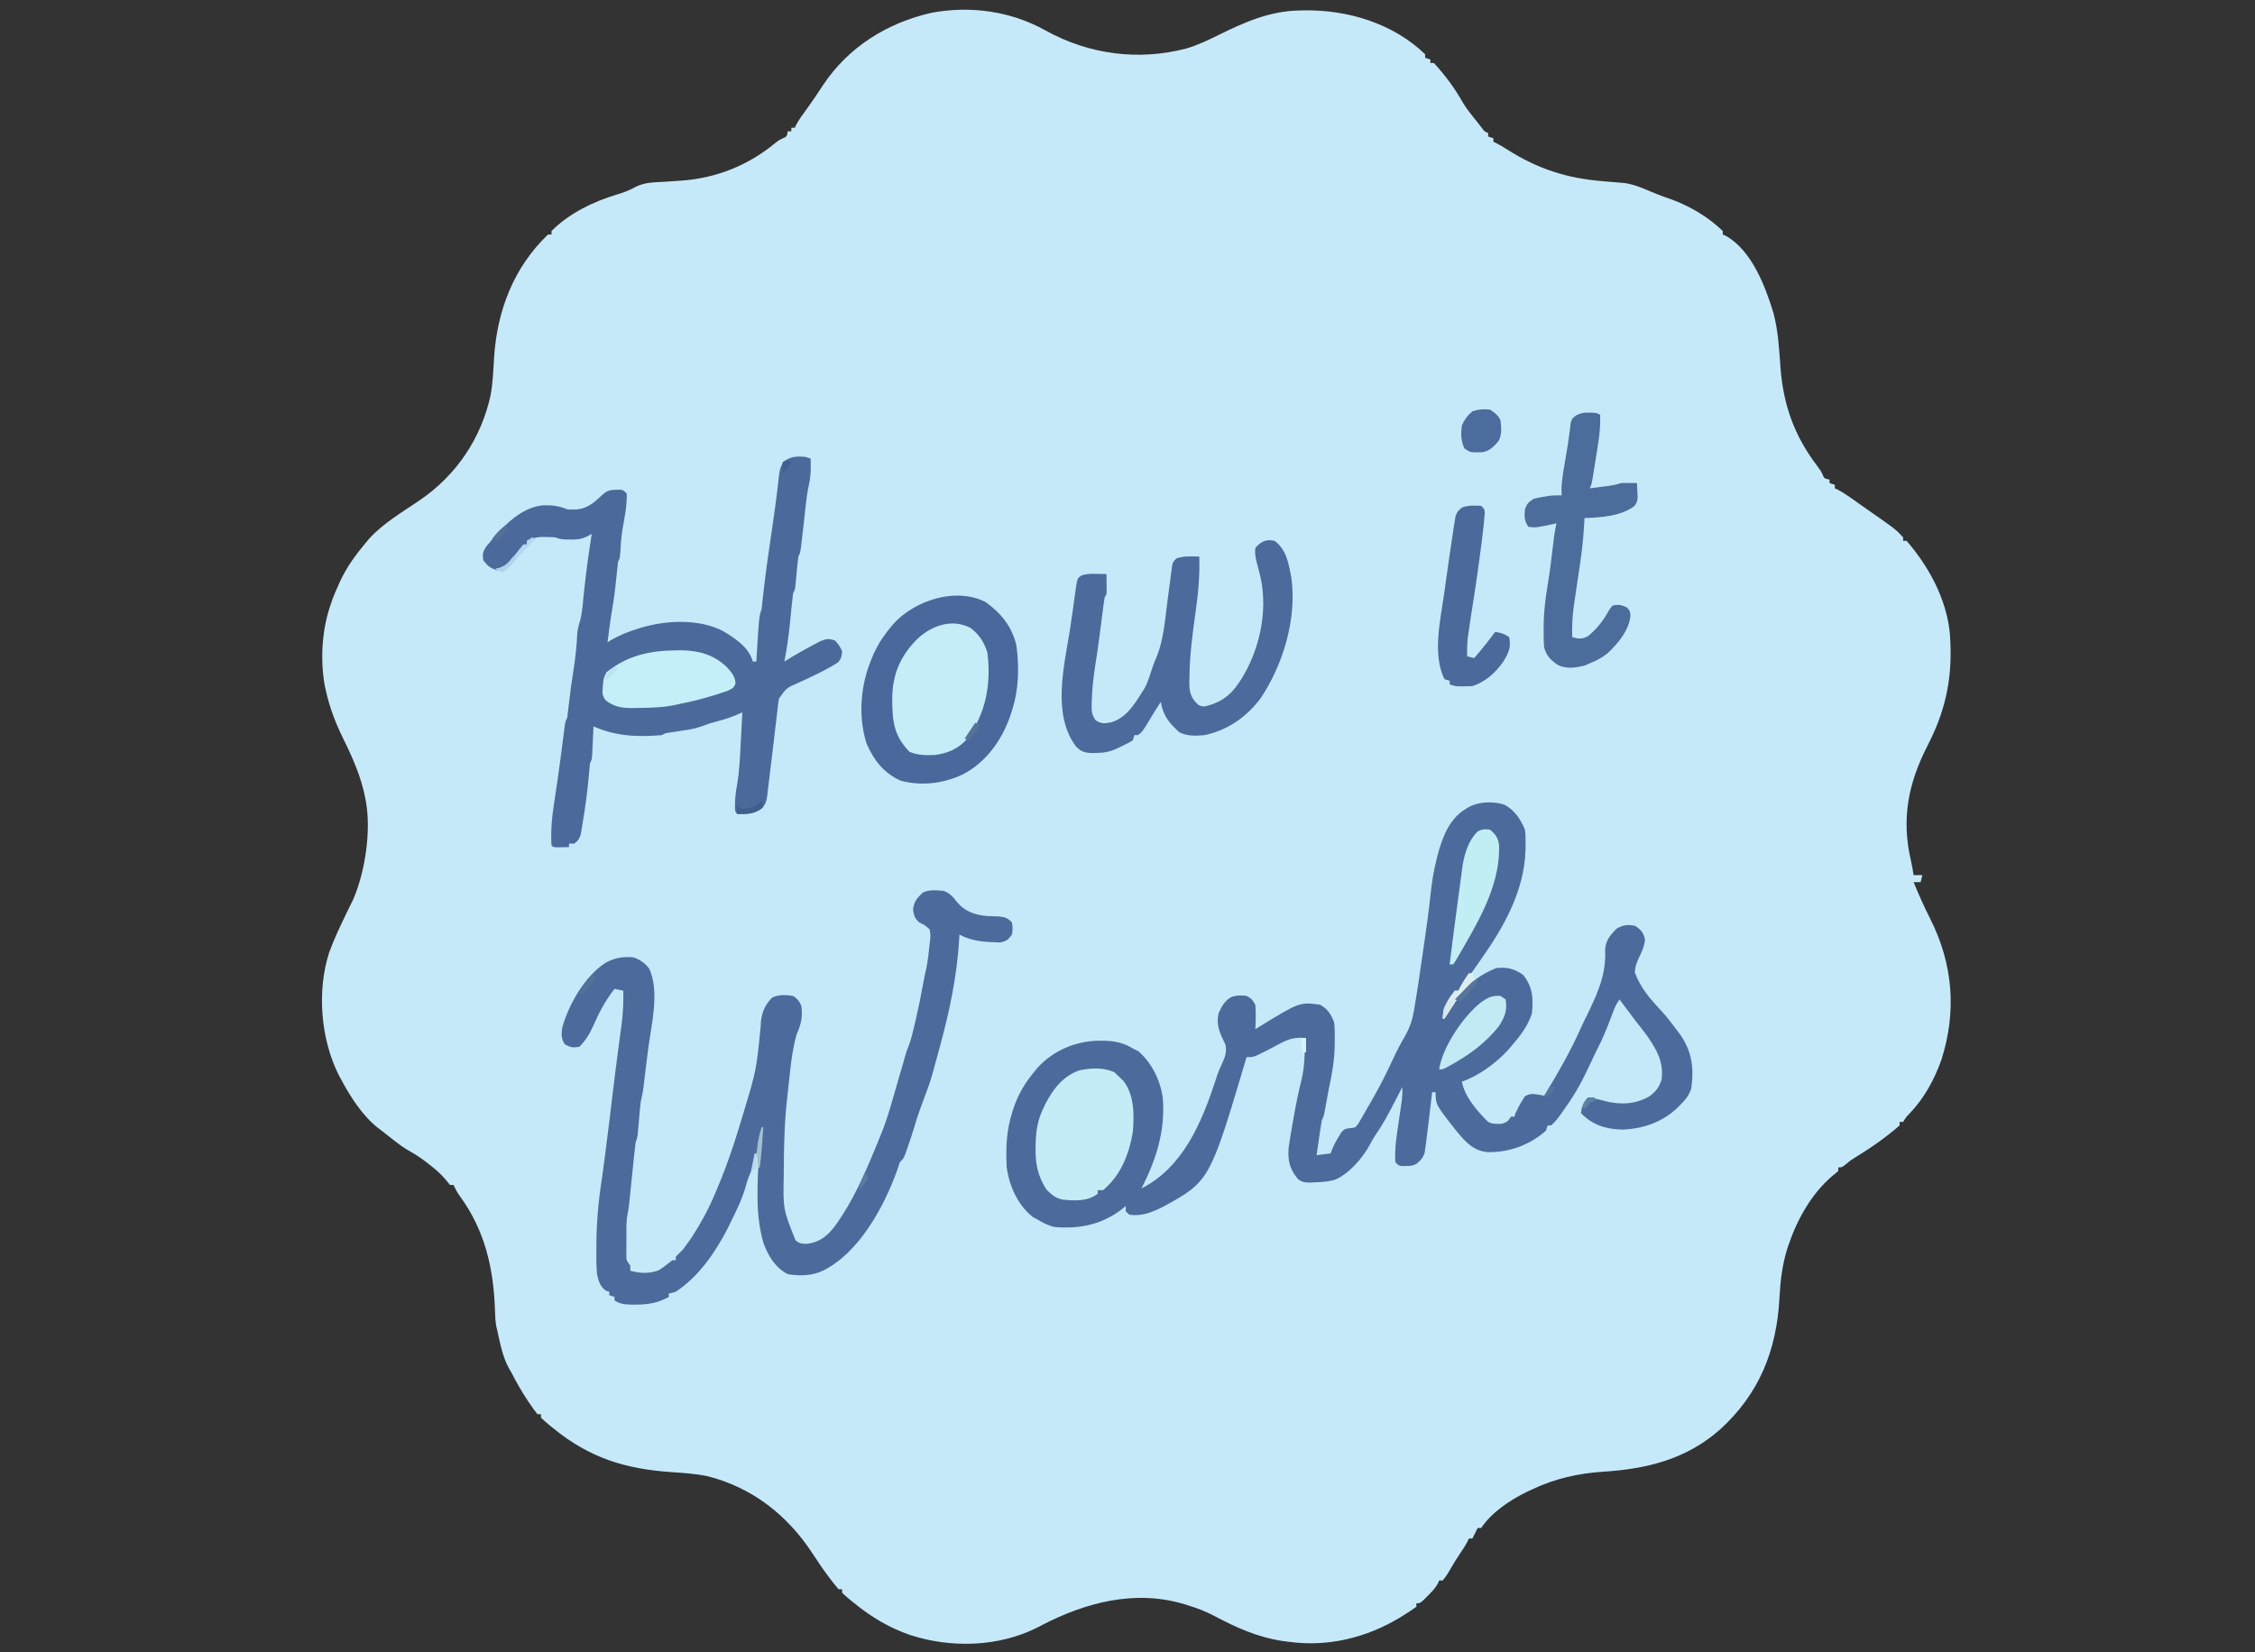 <svg xmlns="http://www.w3.org/2000/svg" width="1288" height="944"><rect width="100%" height="100%" fill="#333333" stroke="none"/><path d="M0 0 C24.789 13.766 53.111 17.51 80.551 10.314 C86.949 8.417 92.909 5.578 98.875 2.625 C113.669 -4.674 128.095 -11.073 144.875 -11.375 C145.859 -11.402 146.842 -11.429 147.855 -11.457 C172.737 -11.811 198.575 -4.03 216.875 13.625 C216.875 14.285 216.875 14.945 216.875 15.625 C217.865 15.955 218.855 16.285 219.875 16.625 C219.875 17.285 219.875 17.945 219.875 18.625 C220.535 18.625 221.195 18.625 221.875 18.625 C228.342 25.651 234.088 33.39 238.711 41.734 C241.095 45.607 244.031 49.085 246.875 52.625 C247.638 53.615 248.401 54.605 249.188 55.625 C250.725 57.715 250.725 57.715 252.875 58.625 C252.875 59.285 252.875 59.945 252.875 60.625 C253.865 60.955 254.855 61.285 255.875 61.625 C255.875 62.285 255.875 62.945 255.875 63.625 C256.455 63.905 257.035 64.185 257.633 64.473 C259.76 65.566 261.736 66.758 263.746 68.051 C281.368 79.228 297.87 84.518 318.75 86.188 C320.819 86.356 322.888 86.527 324.957 86.707 C326.817 86.869 328.678 87.02 330.539 87.17 C335.901 87.901 340.616 89.881 345.562 92 C349.423 93.638 353.271 95.115 357.25 96.438 C367.913 100.269 378.769 106.668 386.875 114.625 C386.875 115.285 386.875 115.945 386.875 116.625 C387.447 116.865 388.02 117.105 388.609 117.352 C403.442 125.689 411.224 146.248 415.875 161.625 C418.512 171.657 419.078 181.943 419.812 192.25 C421.378 213.75 427.687 231.57 440.773 248.77 C442.875 251.625 442.875 251.625 443.977 253.949 C444.823 255.989 444.823 255.989 447.875 256.625 C447.875 257.285 447.875 257.945 447.875 258.625 C448.865 258.955 449.855 259.285 450.875 259.625 C450.875 260.285 450.875 260.945 450.875 261.625 C451.414 261.873 451.953 262.12 452.508 262.375 C457.291 264.901 461.617 268.22 466.036 271.331 C467.262 272.193 468.489 273.053 469.718 273.911 C485.705 285.067 485.705 285.067 489.875 289.625 C489.875 290.285 489.875 290.945 489.875 291.625 C490.535 291.625 491.195 291.625 491.875 291.625 C505.646 307.527 516.441 328.148 516.875 349.625 C516.899 350.325 516.924 351.024 516.949 351.745 C517.628 372.497 513.385 390.158 503.875 408.562 C492.784 430.196 488.766 450.504 494.369 474.406 C494.99 477.128 495.457 479.865 495.875 482.625 C497.525 482.625 499.175 482.625 500.875 482.625 C500.545 483.945 500.215 485.265 499.875 486.625 C498.555 486.625 497.235 486.625 495.875 486.625 C498.842 493.777 501.903 500.798 505.438 507.688 C518.417 533.504 520.546 560.548 511.777 588.07 C507.722 599.482 501.956 610.087 493.539 618.855 C491.688 620.726 491.688 620.726 489.875 623.625 C489.215 623.625 488.555 623.625 487.875 623.625 C487.875 624.285 487.875 624.945 487.875 625.625 C485.873 627.405 483.868 629.054 481.75 630.688 C481.125 631.175 480.5 631.662 479.856 632.164 C474.419 636.338 468.759 640.049 462.934 643.652 C459.845 645.566 459.845 645.566 457.098 647.879 C454.875 649.625 454.875 649.625 452.875 649.625 C452.875 650.285 452.875 650.945 452.875 651.625 C451.77 652.63 450.613 653.579 449.438 654.5 C437.622 664.607 429.445 679.146 424.5 693.75 C424.142 694.805 424.142 694.805 423.777 695.881 C420.828 705.169 419.759 714.62 419.243 724.316 C417.641 754.182 407.722 778.968 385.342 799.329 C366.054 816.365 343.541 821.894 318.508 823.462 C304.217 824.413 290.891 827.422 277.875 833.625 C276.84 834.105 275.805 834.584 274.738 835.078 C265.218 839.81 254.853 846.658 248.875 855.625 C248.215 855.625 247.555 855.625 246.875 855.625 C246.566 856.244 246.256 856.862 245.938 857.5 C245.25 858.875 244.562 860.25 243.875 861.625 C243.215 861.625 242.555 861.625 241.875 861.625 C241.604 862.196 241.334 862.767 241.055 863.355 C239.846 865.681 238.481 867.777 237 869.938 C235.118 872.721 233.325 875.504 231.688 878.438 C230.216 881.025 228.839 883.393 226.875 885.625 C226.215 885.625 225.555 885.625 224.875 885.625 C224.638 886.187 224.401 886.749 224.156 887.328 C222.586 890.144 220.66 892.105 218.375 894.375 C217.581 895.174 216.787 895.973 215.969 896.797 C213.875 898.625 213.875 898.625 211.875 898.625 C211.875 899.285 211.875 899.945 211.875 900.625 C209.532 902.317 207.206 903.862 204.75 905.375 C204.027 905.822 203.303 906.27 202.558 906.731 C183.283 918.392 161.318 923.722 138.875 920.625 C137.884 920.5 136.892 920.375 135.871 920.246 C121.181 918.12 108.853 912.437 95.899 905.579 C91.314 903.205 86.752 901.428 81.812 899.938 C81.144 899.725 80.476 899.513 79.787 899.295 C51.575 890.604 23.179 898.056 -2.055 911.145 C-2.82 911.551 -3.586 911.957 -4.375 912.375 C-26.633 923.64 -53.729 924.375 -77.205 916.785 C-89.142 912.685 -99.331 906.582 -109.125 898.625 C-109.884 898.019 -110.644 897.413 -111.426 896.789 C-113.043 895.46 -114.594 894.052 -116.125 892.625 C-116.125 891.965 -116.125 891.305 -116.125 890.625 C-116.785 890.625 -117.445 890.625 -118.125 890.625 C-119.719 888.807 -121.177 886.992 -122.625 885.062 C-123.068 884.481 -123.511 883.9 -123.967 883.301 C-127.184 879.023 -130.148 874.612 -133.062 870.125 C-147.342 848.307 -167.504 832.405 -193.125 826 C-199.967 824.606 -206.79 824.15 -213.75 823.688 C-240.032 821.898 -260.446 815.54 -281.125 798.625 C-282.171 797.782 -282.171 797.782 -283.238 796.922 C-284.911 795.541 -286.525 794.089 -288.125 792.625 C-288.125 791.965 -288.125 791.305 -288.125 790.625 C-288.785 790.625 -289.445 790.625 -290.125 790.625 C-291.64 788.719 -293.017 786.827 -294.375 784.812 C-294.776 784.224 -295.177 783.636 -295.591 783.031 C-299.141 777.75 -302.208 772.279 -305.125 766.625 C-305.676 765.685 -305.676 765.685 -306.238 764.727 C-310.074 757.944 -311.434 750.159 -313.125 742.625 C-313.32 741.828 -313.514 741.032 -313.715 740.211 C-314.204 737.129 -314.313 734.106 -314.415 730.989 C-315.211 707.155 -320.222 685.391 -334.574 665.852 C-335.981 663.831 -337.092 661.855 -338.125 659.625 C-338.785 659.625 -339.445 659.625 -340.125 659.625 C-341.27 658.202 -341.27 658.202 -342.438 656.75 C-345.425 653.137 -348.858 650.28 -352.562 647.438 C-353.1 647.022 -353.637 646.606 -354.191 646.178 C-356.913 644.124 -359.645 642.283 -362.629 640.629 C-366.217 638.636 -369.405 636.285 -372.625 633.75 C-373.477 633.082 -373.477 633.082 -374.347 632.4 C-375.942 631.144 -377.534 629.885 -379.125 628.625 C-379.799 628.121 -380.473 627.617 -381.168 627.098 C-390.009 620.189 -396.876 609.412 -402.125 599.625 C-402.767 598.475 -402.767 598.475 -403.422 597.301 C-413.968 576.566 -416.242 548.859 -409.094 526.738 C-406.159 518.693 -402.416 510.925 -398.671 503.229 C-398.116 502.086 -397.56 500.943 -396.988 499.766 C-396.486 498.75 -395.984 497.735 -395.466 496.688 C-388.595 480.992 -385.066 457.479 -388.125 440.625 C-388.298 439.665 -388.298 439.665 -388.474 438.687 C-390.801 426.441 -395.74 415.49 -401.215 404.367 C-405.679 395.242 -408.956 386.576 -411.125 376.625 C-411.299 375.859 -411.474 375.094 -411.653 374.305 C-414.306 359.232 -413.237 342.045 -408.125 327.625 C-407.813 326.715 -407.501 325.805 -407.18 324.867 C-406.258 322.396 -405.227 320.02 -404.125 317.625 C-403.718 316.696 -403.31 315.766 -402.891 314.809 C-399.025 306.48 -393.998 299.611 -388.125 292.625 C-387.484 291.857 -386.844 291.088 -386.184 290.297 C-378.043 281.416 -367.214 275.129 -357.315 268.394 C-336.476 254.132 -322.256 233.104 -316.887 208.348 C-315.581 201.216 -315.351 193.938 -314.908 186.714 C-313.161 160.079 -303.718 135.38 -284.125 116.625 C-283.465 116.625 -282.805 116.625 -282.125 116.625 C-282.125 115.965 -282.125 115.305 -282.125 114.625 C-271.907 104.382 -258.105 97.746 -244.416 93.652 C-240.797 92.567 -237.641 91.407 -234.355 89.527 C-229.137 86.812 -223.719 86.793 -217.938 86.5 C-215.694 86.349 -213.45 86.196 -211.207 86.039 C-210.146 85.968 -209.084 85.898 -207.991 85.825 C-187.938 84.424 -169.442 76.996 -153.992 64.07 C-152.125 62.625 -152.125 62.625 -149.945 61.617 C-147.771 60.701 -147.771 60.701 -147.125 57.625 C-146.465 57.625 -145.805 57.625 -145.125 57.625 C-145.125 56.965 -145.125 56.305 -145.125 55.625 C-144.465 55.625 -143.805 55.625 -143.125 55.625 C-142.89 55.099 -142.656 54.573 -142.414 54.031 C-140.716 50.861 -138.617 48.022 -136.5 45.125 C-133.259 40.659 -130.154 36.156 -127.188 31.5 C-112.556 9.421 -90.434 -4.313 -64.871 -10.113 C-42.64 -14.203 -19.725 -10.993 0 0 Z " fill="#C6E9FA" transform="translate(597.125,17.375)"></path><path d="M0 0 C5.889 3.182 9.22 8.248 11.73 14.281 C12.157 17.291 12.16 20.245 12.105 23.281 C12.092 24.128 12.078 24.975 12.064 25.847 C11.421 49.03 -0.12 69.686 -13.27 88.281 C-13.836 89.095 -14.402 89.909 -14.986 90.748 C-16.756 93.288 -18.54 95.818 -20.332 98.344 C-20.893 99.137 -21.453 99.93 -22.031 100.748 C-22.554 101.472 -23.078 102.195 -23.617 102.941 C-24.081 103.587 -24.545 104.233 -25.024 104.899 C-25.435 105.355 -25.846 105.811 -26.27 106.281 C-26.93 106.281 -27.59 106.281 -28.27 106.281 C-28.641 107.055 -28.641 107.055 -29.02 107.844 C-29.735 109.24 -30.478 110.624 -31.293 111.965 C-33.401 115.441 -34.27 117.12 -34.27 121.281 C-33.88 120.603 -33.491 119.925 -33.09 119.227 C-26.062 107.536 -17.331 98.133 -4.27 93.281 C1.774 92.813 5.829 93.797 10.73 97.281 C16.221 104.18 16.582 110.713 15.73 119.281 C13.439 126.547 8.659 132.584 3.73 138.281 C2.889 139.265 2.889 139.265 2.031 140.27 C-4.872 147.742 -14.592 154.913 -24.27 158.281 C-22.696 166.918 -15.377 175.255 -9.27 181.281 C-6.49 182.671 -4.351 182.466 -1.27 182.281 C1.935 181.074 1.935 181.074 3.73 178.281 C4.39 178.281 5.05 178.281 5.73 178.281 C6.04 177.291 6.04 177.291 6.355 176.281 C7.548 173.679 8.764 171.321 10.293 168.906 C10.727 168.197 11.162 167.488 11.609 166.758 C14.731 164.585 17.241 165.367 20.883 165.935 C21.492 166.049 22.102 166.164 22.73 166.281 C30.357 153.808 37.534 141.343 43.493 127.987 C44.912 124.884 46.412 121.826 47.914 118.762 C53.709 106.693 58.129 96.598 57.543 83.074 C57.816 77.561 60.294 74.798 63.98 70.906 C67.657 68.734 70.562 68.323 74.73 69.281 C78.28 71.722 79.509 73.173 80.355 77.406 C79.757 81.119 78.801 83.442 77.168 86.781 C75.604 90.079 74.743 92.107 74.48 95.781 C77.675 104.727 83.622 111.419 90.031 118.25 C93.149 121.665 95.921 125.315 98.668 129.031 C99.128 129.645 99.589 130.259 100.063 130.892 C107.181 140.665 108.365 150.474 106.73 162.281 C105.377 166.079 103.603 168.488 100.73 171.281 C100.104 171.922 99.478 172.563 98.832 173.223 C90.121 181.469 79.121 185.281 67.168 185.656 C57.57 185.324 50.552 183.103 43.73 176.281 C44.261 172.46 45.227 170.22 47.73 167.281 C51.021 167.775 54.098 168.391 57.293 169.344 C66.217 171.562 74.648 171.328 82.699 166.715 C86.41 164.096 88.308 161.55 89.73 157.281 C91.205 147.444 87.133 140.187 81.645 132.273 C79.386 129.238 77.066 126.258 74.73 123.281 C73.032 121.04 71.35 118.786 69.668 116.531 C68.537 115.023 68.537 115.023 67.383 113.484 C66.565 112.394 66.565 112.394 65.73 111.281 C64.115 113.704 63.171 115.494 62.18 118.16 C61.896 118.911 61.613 119.662 61.321 120.435 C61.023 121.23 60.725 122.025 60.418 122.844 C58.242 128.536 56.015 134.079 53.164 139.473 C51.947 141.856 50.814 144.25 49.703 146.684 C45.366 156.151 40.869 164.833 34.73 173.281 C34.234 173.999 33.738 174.717 33.227 175.457 C31.256 178.298 29.325 180.986 26.73 183.281 C26.07 183.281 25.41 183.281 24.73 183.281 C24.4 184.271 24.07 185.261 23.73 186.281 C14.486 194.479 2.589 198.822 -9.73 198.531 C-17.796 197.737 -22.212 192.692 -27.179 186.709 C-39.27 171.455 -39.27 171.455 -39.27 164.281 C-39.93 164.281 -40.59 164.281 -41.27 164.281 C-41.35 164.976 -41.43 165.67 -41.513 166.386 C-41.887 169.601 -42.266 172.816 -42.645 176.031 C-42.771 177.123 -42.897 178.215 -43.027 179.34 C-43.42 182.657 -43.84 185.969 -44.27 189.281 C-44.404 190.392 -44.538 191.502 -44.677 192.646 C-44.823 193.707 -44.97 194.767 -45.121 195.859 C-45.246 196.807 -45.37 197.755 -45.499 198.731 C-46.443 201.855 -47.794 203.203 -50.27 205.281 C-52.498 206.396 -53.8 206.446 -56.27 206.469 C-56.971 206.483 -57.672 206.497 -58.395 206.512 C-60.27 206.281 -60.27 206.281 -62.27 204.281 C-62.811 196.257 -61.446 188.454 -60.27 180.531 C-59.891 177.954 -59.516 175.375 -59.145 172.797 C-58.893 171.1 -58.893 171.1 -58.637 169.368 C-58.311 166.631 -58.198 164.033 -58.27 161.281 C-58.536 161.799 -58.802 162.317 -59.076 162.851 C-68.303 180.743 -68.303 180.743 -73.832 189.074 C-75.062 190.963 -76.114 192.843 -77.145 194.844 C-81.306 202.287 -88.915 211.089 -96.941 214.375 C-100.769 215.417 -104.392 215.722 -108.332 215.781 C-109.026 215.822 -109.72 215.864 -110.436 215.906 C-113.297 215.95 -115.57 215.857 -117.832 213.994 C-122.635 208.324 -123.733 203.544 -123.27 196.281 C-122.655 191.632 -121.845 187.023 -121.02 182.406 C-120.795 181.115 -120.57 179.824 -120.339 178.493 C-119.088 171.423 -117.665 164.441 -115.957 157.469 C-113.985 149.363 -113.862 141.583 -114.27 133.281 C-120.339 132.799 -123.987 134.205 -129.27 137.094 C-130.623 137.811 -131.977 138.525 -133.332 139.238 C-133.987 139.583 -134.642 139.928 -135.316 140.284 C-143.143 144.281 -143.143 144.281 -147.27 144.281 C-147.443 144.87 -147.617 145.458 -147.796 146.064 C-168.383 215.286 -168.383 215.286 -195.73 230.164 C-201.848 233.08 -207.456 235.33 -214.27 234.281 C-214.93 233.621 -215.59 232.961 -216.27 232.281 C-216.27 231.291 -216.27 230.301 -216.27 229.281 C-217.329 230.175 -217.329 230.175 -218.41 231.086 C-230.107 240.066 -242.794 242.57 -257.27 241.281 C-260.592 240.367 -263.334 239.065 -266.27 237.281 C-267.321 236.704 -268.373 236.126 -269.457 235.531 C-277.98 228.713 -282.731 217.99 -284.27 207.281 C-284.818 196.57 -284.512 186.597 -281.27 176.281 C-280.759 174.647 -280.759 174.647 -280.238 172.98 C-277.478 165.046 -273.635 158.724 -268.27 152.281 C-267.726 151.624 -267.182 150.966 -266.621 150.289 C-258.228 141.077 -246.439 135.748 -234.117 134.969 C-226.121 134.655 -219.217 134.929 -212.27 139.281 C-211.238 139.797 -210.207 140.312 -209.145 140.844 C-201.286 147.507 -196.117 158.204 -195.046 168.408 C-193.786 186.973 -198.939 202.813 -207.27 219.281 C-183.651 207.212 -173.028 181.995 -165.082 157.809 C-164.784 156.864 -164.486 155.919 -164.18 154.945 C-163.286 152.33 -162.218 149.894 -161.02 147.406 C-159.387 143.792 -158.6 141.298 -159.27 137.281 C-159.91 135.832 -160.58 134.395 -161.27 132.969 C-163.451 128.308 -164.323 124.379 -163.27 119.281 C-161.633 115.516 -159.874 112.261 -156.312 110.086 C-153.102 108.821 -150.681 108.862 -147.27 109.281 C-144.332 110.906 -144.332 110.906 -142.27 114.281 C-141.855 118.977 -141.983 123.58 -142.27 128.281 C-141.291 127.678 -140.313 127.075 -139.305 126.453 C-116.973 112.795 -116.973 112.795 -105.27 114.281 C-100.872 116.767 -99.111 119.647 -97.27 124.281 C-96.834 127.747 -96.843 131.167 -96.895 134.656 C-96.903 135.633 -96.91 136.61 -96.919 137.616 C-97.085 146.15 -98.402 153.967 -100.27 162.281 C-100.966 165.926 -101.612 169.58 -102.267 173.232 C-103.159 178.061 -103.159 178.061 -104.27 180.281 C-104.556 181.799 -104.801 183.324 -105.023 184.852 C-105.156 185.747 -105.288 186.643 -105.424 187.566 C-105.626 188.972 -105.626 188.972 -105.832 190.406 C-105.971 191.351 -106.109 192.296 -106.252 193.27 C-106.594 195.606 -106.933 197.944 -107.27 200.281 C-104.63 199.951 -101.99 199.621 -99.27 199.281 C-98.996 198.554 -98.723 197.827 -98.441 197.078 C-97.313 194.385 -96.064 192.006 -94.52 189.531 C-94.05 188.753 -93.581 187.974 -93.098 187.172 C-91.27 185.281 -91.27 185.281 -88.273 184.801 C-85.18 184.579 -85.18 184.579 -83.469 182.34 C-82.97 181.475 -82.471 180.61 -81.957 179.719 C-81.371 178.717 -80.784 177.716 -80.18 176.684 C-79.549 175.561 -78.919 174.438 -78.27 173.281 C-77.562 172.073 -76.852 170.866 -76.141 169.66 C-71.492 161.685 -67.377 153.53 -63.518 145.145 C-61.354 140.465 -59.011 136.035 -56.395 131.594 C-54.002 127.187 -52.663 123.314 -51.797 118.379 C-51.617 117.36 -51.617 117.36 -51.433 116.321 C-49.836 107.094 -48.501 97.823 -47.162 88.555 C-46.709 85.418 -46.248 82.281 -45.787 79.145 C-44.442 69.926 -43.161 60.719 -42.195 51.453 C-41.517 44.999 -40.577 38.71 -39.02 32.406 C-38.806 31.528 -38.593 30.651 -38.373 29.746 C-35.757 19.54 -31.719 8.176 -22.207 2.531 C-21.535 2.124 -20.864 1.717 -20.172 1.297 C-14.349 -1.812 -6.248 -1.979 0 0 Z " fill="#4C6B9C" transform="translate(859.27,459.719)"></path><path d="M0 0 C0.99 0.33 1.98 0.66 3 1 C3.189 5.945 3.206 10.653 2.125 15.5 C1.081 20.189 0.506 24.855 0 29.625 C-0.082 30.391 -0.163 31.158 -0.247 31.947 C-0.414 33.513 -0.58 35.079 -0.746 36.646 C-1.155 40.434 -1.601 44.217 -2.062 48 C-2.218 49.299 -2.374 50.599 -2.535 51.938 C-3 55 -3 55 -4 57 C-4.206 58.422 -4.366 59.851 -4.5 61.281 C-4.582 62.123 -4.665 62.965 -4.75 63.832 C-4.832 64.712 -4.915 65.593 -5 66.5 C-5.163 68.24 -5.33 69.98 -5.5 71.719 C-5.572 72.492 -5.644 73.264 -5.719 74.061 C-6 76 -6 76 -7 78 C-7.269 79.973 -7.488 81.952 -7.684 83.934 C-7.868 85.744 -7.868 85.744 -8.057 87.592 C-8.307 90.12 -8.557 92.649 -8.807 95.178 C-9.557 102.53 -10.537 109.754 -12 117 C-11.376 116.611 -10.752 116.222 -10.109 115.821 C-5.074 112.703 0.064 109.801 5.312 107.062 C6.464 106.455 7.615 105.848 8.801 105.223 C12.215 103.918 13.625 103.694 17 105 C19.375 107.75 19.375 107.75 21 111 C20.792 113.802 20.55 115.416 18.602 117.484 C11.526 122.015 3.949 125.448 -3.672 128.949 C-10.722 131.992 -10.722 131.992 -15 138 C-15.46 140.093 -15.46 140.093 -15.676 142.34 C-15.779 143.221 -15.882 144.101 -15.988 145.009 C-16.149 146.459 -16.149 146.459 -16.312 147.938 C-16.571 150.077 -16.83 152.216 -17.09 154.355 C-17.582 158.465 -18.067 162.575 -18.543 166.686 C-19.031 170.873 -19.543 175.056 -20.067 179.239 C-20.272 180.909 -20.469 182.58 -20.657 184.252 C-20.925 186.624 -21.221 188.991 -21.523 191.359 C-21.597 192.072 -21.672 192.785 -21.748 193.519 C-22.245 197.181 -22.804 198.807 -25.475 201.431 C-29.994 204.24 -33.693 204.2 -39 204 C-40.575 202.425 -40.17 200.873 -40.188 198.688 C-40.14 194.933 -39.781 191.466 -39.059 187.785 C-37.621 179.488 -37.295 171.147 -36.875 162.75 C-36.788 161.118 -36.701 159.487 -36.613 157.855 C-36.402 153.904 -36.199 149.952 -36 146 C-37.081 146.472 -38.163 146.945 -39.277 147.431 C-42.816 148.977 -46.395 150.05 -50.125 151.062 C-54.818 152.32 -54.818 152.32 -59.355 154.023 C-63.207 155.446 -67.139 155.952 -71.188 156.562 C-72.806 156.811 -74.425 157.062 -76.043 157.316 C-76.755 157.424 -77.467 157.532 -78.2 157.643 C-80.092 157.936 -80.092 157.936 -82 159 C-95.68 160.204 -108.395 159.656 -121 154 C-121.038 154.848 -121.038 154.848 -121.076 155.712 C-121.192 158.267 -121.315 160.821 -121.438 163.375 C-121.477 164.264 -121.516 165.154 -121.557 166.07 C-121.619 167.346 -121.619 167.346 -121.684 168.648 C-121.72 169.434 -121.757 170.219 -121.795 171.029 C-122 173 -122 173 -123 175 C-123.304 177.896 -123.567 180.787 -123.812 183.688 C-124.558 191.699 -125.611 199.626 -126.938 207.562 C-127.095 208.555 -127.253 209.548 -127.415 210.571 C-127.576 211.498 -127.737 212.424 -127.902 213.379 C-128.041 214.199 -128.181 215.02 -128.324 215.865 C-129.111 218.349 -129.921 219.445 -132 221 C-132.99 221 -133.98 221 -135 221 C-135 221.66 -135 222.32 -135 223 C-136.479 223.027 -137.958 223.046 -139.438 223.062 C-140.261 223.074 -141.085 223.086 -141.934 223.098 C-144 223 -144 223 -145 222 C-145.562 213.218 -144.617 204.72 -143.25 196.062 C-142.883 193.629 -142.517 191.196 -142.152 188.762 C-141.963 187.504 -141.773 186.246 -141.578 184.951 C-140.975 180.832 -140.417 176.71 -139.879 172.582 C-139.744 171.548 -139.744 171.548 -139.606 170.493 C-139.169 167.137 -138.736 163.78 -138.308 160.422 C-138.151 159.218 -137.994 158.014 -137.832 156.773 C-137.695 155.705 -137.558 154.637 -137.417 153.537 C-137 151 -137 151 -136 149 C-135.671 146.541 -135.384 144.091 -135.125 141.625 C-134.394 134.99 -133.475 128.406 -132.438 121.812 C-131.35 114.876 -130.596 108.064 -130.309 101.043 C-130.023 98.226 -129.342 95.822 -128.519 93.128 C-127.338 88.288 -127.055 83.26 -126.562 78.312 C-125.358 66.816 -123.835 55.411 -122 44 C-123.294 44.735 -123.294 44.735 -124.613 45.484 C-128.168 47.075 -130.336 47.348 -134.188 47.25 C-135.212 47.235 -136.237 47.219 -137.293 47.203 C-140 47 -140 47 -143 46 C-144.789 45.881 -146.582 45.825 -148.375 45.812 C-149.311 45.798 -150.247 45.784 -151.211 45.77 C-154.161 46.013 -156.324 46.769 -159 48 C-159 48.66 -159 49.32 -159 50 C-160.106 51.141 -161.224 52.272 -162.383 53.359 C-164.109 55.055 -164.109 55.055 -165.867 57.328 C-171.083 63.783 -171.083 63.783 -175.688 64.875 C-179.833 63.78 -181.473 62.445 -184 59 C-184.425 55.898 -184.254 54.428 -182.645 51.719 C-174.33 41.65 -163.785 29.076 -149.945 27.695 C-144.681 27.579 -140.864 27.97 -136 30 C-129.293 30.532 -125.253 29.696 -119.922 25.277 C-118.512 24.042 -117.115 22.792 -115.734 21.523 C-113.108 19.216 -111.418 18.844 -108 18.812 C-107.299 18.798 -106.597 18.784 -105.875 18.77 C-104 19 -104 19 -102 21 C-101.863 28.001 -103.302 35.026 -104.527 41.895 C-105.209 46.374 -105.488 50.862 -105.754 55.383 C-106 58 -106 58 -107 60 C-107.35 62.959 -107.659 65.91 -107.938 68.875 C-108.576 75.301 -109.354 81.641 -110.492 88 C-111.503 93.974 -112.228 99.991 -113 106 C-112.304 105.546 -112.304 105.546 -111.594 105.082 C-106.533 102.013 -101.437 99.994 -95.812 98.25 C-95.136 98.04 -94.459 97.829 -93.762 97.613 C-79.345 93.293 -60.707 92.46 -47.078 99.512 C-40.144 103.682 -32.244 108.773 -30 117 C-29.34 117 -28.68 117 -28 117 C-27.939 115.973 -27.879 114.945 -27.816 113.887 C-26.468 91.403 -26.468 91.403 -25 87 C-24.676 84.37 -24.386 81.746 -24.121 79.109 C-23.027 68.784 -21.565 58.523 -20.062 48.25 C-19.523 44.555 -18.985 40.86 -18.449 37.164 C-18.32 36.275 -18.191 35.385 -18.058 34.469 C-17.34 29.493 -16.675 24.516 -16.082 19.523 C-15.958 18.497 -15.833 17.471 -15.705 16.413 C-15.493 14.624 -15.295 12.833 -15.114 11.04 C-14.691 7.521 -14.266 5.335 -12.039 2.523 C-8.169 -0.368 -4.704 -0.317 0 0 Z " fill="#4B6A9B" transform="translate(460,261)"></path><path d="M0 0 C3.669 1.418 5.348 3.417 7.688 6.438 C12.191 11.83 17.734 13.679 24.617 14.355 C27.042 14.489 29.47 14.583 31.898 14.629 C35.267 15.032 36.668 15.566 39 18 C39.5 21.438 39.5 21.438 39 25 C36.836 27.894 35.688 28.891 32.082 29.461 C23.883 29.245 16.344 28.893 9 25 C8.963 25.779 8.925 26.557 8.887 27.359 C7.633 48.696 3.248 69.443 -2.448 90 C-3.06 92.216 -3.659 94.434 -4.258 96.652 C-4.692 98.248 -5.127 99.843 -5.562 101.438 C-5.859 102.538 -5.859 102.538 -6.162 103.66 C-7.511 108.557 -9.157 113.269 -11 118 C-12.96 123.231 -14.878 128.446 -16.438 133.812 C-17.69 138.085 -19.09 142.299 -20.562 146.5 C-21.183 148.279 -21.183 148.279 -21.816 150.094 C-23 153 -23 153 -25 155 C-25.544 156.464 -26.035 157.947 -26.5 159.438 C-33.857 180.179 -48.341 206.932 -69 217 C-75.391 220.042 -82.125 220.033 -89 219 C-96.282 215.268 -100.26 208.463 -103 201 C-105.628 191.504 -106.455 182.445 -106.312 172.625 C-106.3 170.733 -106.3 170.733 -106.287 168.803 C-106.184 160.754 -105.703 152.915 -104.438 144.969 C-104.038 142.257 -103.918 139.735 -104 137 C-104.364 138.775 -104.364 138.775 -104.734 140.586 C-106.342 148.24 -107.907 155.616 -111.078 162.801 C-112.03 165.072 -112.676 167.309 -113.312 169.688 C-115.353 176.803 -118.759 183.37 -122 190 C-122.504 191.035 -123.008 192.07 -123.527 193.137 C-130.523 206.738 -140.068 220.489 -153 229 C-155.32 229.734 -155.32 229.734 -157 230 C-157 230.66 -157 231.32 -157 232 C-163.224 235.426 -168.88 236.387 -175.875 236.375 C-176.612 236.376 -177.35 236.378 -178.109 236.379 C-181.867 236.303 -184.812 236.087 -188 234 C-188 233.34 -188 232.68 -188 232 C-188.99 231.67 -189.98 231.34 -191 231 C-191 230.34 -191 229.68 -191 229 C-191.598 228.835 -192.196 228.67 -192.812 228.5 C-196.253 226.141 -197.091 222.911 -198 219 C-198.44 214 -198.431 209.015 -198.375 204 C-198.371 203.293 -198.368 202.587 -198.364 201.859 C-198.29 189.675 -197.254 177.8 -195.415 165.749 C-194.753 161.362 -194.192 156.963 -193.625 152.562 C-193.506 151.657 -193.387 150.752 -193.264 149.82 C-191.73 138.109 -190.332 126.382 -188.918 114.656 C-187.917 106.382 -186.898 98.112 -185.789 89.852 C-185.695 89.144 -185.6 88.436 -185.503 87.706 C-185.067 84.438 -184.624 81.172 -184.168 77.906 C-183.226 70.887 -182.782 64.082 -183 57 C-184.65 56.67 -186.3 56.34 -188 56 C-193.137 62.534 -196.785 69.345 -200.07 76.933 C-202.159 81.643 -204.395 85.286 -208 89 C-211.635 89.742 -213.223 89.438 -216.438 87.625 C-218.507 84.148 -218.443 82.061 -217.859 78.102 C-214.145 64.696 -204.846 48.57 -193 41 C-187.689 38.194 -182.958 37.338 -177 38 C-173.24 39.399 -170.56 41.253 -168.125 44.5 C-162.29 57.466 -166.701 75.274 -168.568 88.799 C-169.446 95.302 -170.211 101.82 -170.997 108.334 C-171.114 109.281 -171.231 110.228 -171.352 111.203 C-171.453 112.035 -171.554 112.867 -171.659 113.724 C-172 116 -172 116 -172.509 117.995 C-173.072 120.296 -173.297 122.519 -173.5 124.879 C-173.583 125.8 -173.665 126.721 -173.75 127.67 C-173.917 129.602 -174.084 131.534 -174.25 133.467 C-174.333 134.387 -174.415 135.306 -174.5 136.254 C-174.572 137.093 -174.644 137.931 -174.719 138.795 C-175 141 -175 141 -176 144 C-176.348 146.81 -176.659 149.613 -176.938 152.43 C-177.022 153.257 -177.107 154.084 -177.195 154.937 C-177.467 157.583 -177.734 160.229 -178 162.875 C-178.267 165.514 -178.534 168.153 -178.805 170.792 C-178.973 172.433 -179.139 174.075 -179.302 175.717 C-179.612 178.748 -179.94 181.704 -180.548 184.691 C-181.475 189.429 -181.185 194.314 -181.188 199.125 C-181.206 200.77 -181.206 200.77 -181.225 202.449 C-181.227 203.5 -181.228 204.55 -181.23 205.633 C-181.235 206.591 -181.239 207.549 -181.243 208.536 C-181.17 211.255 -181.17 211.255 -179 214 C-179 214.99 -179 215.98 -179 217 C-173.457 218.555 -168.162 218.831 -162.75 216.75 C-160 215 -157.536 213.043 -155 211 C-154.34 211 -153.68 211 -153 211 C-153 210.34 -153 209.68 -153 209 C-151.684 207.65 -150.348 206.319 -149 205 C-147.837 203.487 -146.713 201.943 -145.625 200.375 C-145.081 199.599 -144.537 198.823 -143.977 198.023 C-138.905 190.265 -134.632 182.469 -131 173.938 C-130.569 172.935 -130.138 171.932 -129.695 170.898 C-126.081 162.385 -122.858 153.793 -120 145 C-119.791 144.361 -119.581 143.722 -119.366 143.064 C-117.846 138.395 -116.408 133.704 -115 129 C-114.757 128.195 -114.515 127.391 -114.265 126.562 C-106.949 102.271 -106.949 102.271 -104.503 77.136 C-104.4 70.803 -102.556 65.602 -98.062 61.027 C-94.192 59.099 -90.201 59.364 -86 60 C-83.395 61.779 -82.438 62.942 -81.25 65.812 C-80.52 72.201 -81.378 76.15 -84 82 C-87.005 92.692 -87.763 104.005 -89 115 C-89.109 115.927 -89.218 116.853 -89.33 117.808 C-90.818 130.836 -91.219 143.852 -91.297 156.954 C-91.307 158.71 -91.322 160.465 -91.341 162.221 C-91.732 181.855 -91.732 181.855 -84.582 199.699 C-82.529 201.387 -81.203 201.568 -78.562 201.688 C-71.419 200.967 -67.317 197.879 -62.848 192.477 C-51.49 177.253 -44.085 159.49 -37 142 C-36.514 140.811 -36.028 139.623 -35.527 138.398 C-32.961 131.946 -30.883 125.455 -29.039 118.762 C-27.866 114.514 -26.626 110.288 -25.375 106.062 C-24.966 104.678 -24.557 103.294 -24.148 101.91 C-23.955 101.255 -23.761 100.601 -23.562 99.926 C-23.017 98.058 -22.496 96.184 -21.977 94.309 C-21 91 -21 91 -20.027 88.676 C-18.468 84.614 -17.553 80.419 -16.562 76.188 C-16.343 75.258 -16.123 74.328 -15.897 73.37 C-14.278 66.417 -12.87 59.45 -11.621 52.422 C-11.111 49.61 -10.515 46.846 -9.875 44.062 C-8.975 39.446 -8.434 34.805 -8 30.125 C-7.864 29.017 -7.864 29.017 -7.726 27.887 C-7.473 25.483 -7.473 25.483 -8 22 C-10.777 19.518 -10.777 19.518 -14 18 C-16.59 15.497 -16.965 14.238 -17.5 10.625 C-16.841 5.844 -15.376 4.376 -12 1 C-8.306 -0.847 -4.041 -0.339 0 0 Z " fill="#4C6B9C" transform="translate(539,509)"></path><path d="M0 0 C8.799 6.357 14.907 13.882 17.496 24.488 C19.283 36.938 18.912 50.012 15 62 C14.648 63.097 14.296 64.194 13.934 65.324 C9.062 79.167 0.073 91.671 -13.188 98.5 C-24.188 103.677 -36.789 105.247 -48.625 102.008 C-58.22 97.675 -63.822 90.423 -68 80.938 C-73.058 65.196 -71.451 47.047 -65 32 C-64.593 31.04 -64.185 30.079 -63.766 29.09 C-61.188 23.541 -57.946 18.666 -54 14 C-53.488 13.393 -52.976 12.786 -52.449 12.16 C-40.271 -1.122 -16.733 -8.682 0 0 Z " fill="#4A689B" transform="translate(563,344)"></path><path d="M0 0 C6.871 5.07 8.044 13.028 9.562 20.926 C12.879 44.227 4.955 70.698 -8 90 C-16.115 100.743 -26.732 108.18 -40 111 C-45.169 111.476 -49.562 111.678 -54.312 109.438 C-60.29 104.016 -63.582 100.083 -65 92 C-67.453 95.68 -69.722 99.466 -71.99 103.262 C-75.461 108.975 -75.461 108.975 -78 111 C-78.66 111 -79.32 111 -80 111 C-80.495 112.485 -80.495 112.485 -81 114 C-83.617 115.57 -83.617 115.57 -86.875 117.125 C-87.945 117.643 -89.015 118.161 -90.117 118.695 C-94.292 120.585 -97.382 121.159 -101.938 121.188 C-103.498 121.209 -103.498 121.209 -105.09 121.23 C-108.987 120.922 -110.983 120.102 -113.633 117.23 C-127.231 98.614 -120.083 71.463 -116.793 50.203 C-116.226 46.53 -115.691 42.853 -115.176 39.172 C-114.975 37.735 -114.975 37.735 -114.769 36.269 C-114.511 34.417 -114.256 32.566 -114.002 30.714 C-113.885 29.879 -113.769 29.044 -113.648 28.184 C-113.547 27.447 -113.446 26.71 -113.341 25.951 C-112.542 21.382 -112.542 21.382 -110.328 19.82 C-107.364 18.776 -104.886 18.807 -101.75 18.875 C-100.672 18.893 -99.595 18.911 -98.484 18.93 C-97.255 18.964 -97.255 18.964 -96 19 C-95.973 20.979 -95.954 22.958 -95.938 24.938 C-95.926 26.04 -95.914 27.142 -95.902 28.277 C-96 31 -96 31 -97 32 C-97.336 33.966 -97.614 35.943 -97.867 37.922 C-98.029 39.165 -98.191 40.408 -98.358 41.689 C-98.531 43.042 -98.703 44.396 -98.875 45.75 C-99.23 48.509 -99.587 51.268 -99.945 54.027 C-100.034 54.714 -100.123 55.401 -100.215 56.108 C-100.854 61.005 -101.586 65.881 -102.354 70.759 C-103.481 78.025 -104.308 85.205 -104.438 92.562 C-104.471 93.608 -104.471 93.608 -104.505 94.675 C-104.49 97.967 -104.174 99.757 -102.238 102.457 C-98.989 104.697 -97.137 104.359 -93.367 103.723 C-84.994 101.166 -80.437 94.088 -76 87 C-75.481 86.194 -74.961 85.389 -74.426 84.559 C-72.887 81.796 -71.94 79.141 -71 76.125 C-69.967 72.828 -68.874 69.717 -67.473 66.555 C-63.445 56.833 -62.588 45.581 -61.281 35.216 C-60.709 30.704 -60.112 26.195 -59.5 21.688 C-59.381 20.761 -59.263 19.835 -59.141 18.88 C-59.022 18.016 -58.903 17.152 -58.781 16.262 C-58.679 15.488 -58.576 14.714 -58.471 13.917 C-58 12 -58 12 -56 10 C-51.749 8.556 -47.428 8.935 -43 9 C-42.633 19.842 -43.619 30.138 -45.139 40.86 C-46.873 53.244 -48.505 65.605 -48.625 78.125 C-48.648 79.064 -48.67 80.003 -48.693 80.97 C-48.645 85.27 -48.335 88.137 -45.629 91.574 C-43.238 94.166 -43.238 94.166 -40.312 94.688 C-31.983 92.959 -25.774 88.99 -21 82 C-20.499 81.269 -19.997 80.538 -19.48 79.785 C-8.776 63.065 -3.756 40.974 -7.902 21.324 C-8.577 18.399 -9.335 15.505 -10.125 12.609 C-10.875 9.515 -11.375 7.145 -11 4 C-7.631 0.334 -4.936 -1.108 0 0 Z " fill="#4C6A9C" transform="translate(728,309)"></path><path d="M0 0 C1.15 0.023 1.15 0.023 2.324 0.047 C4.312 0.25 4.312 0.25 6.312 1.25 C6.414 6.631 6.096 11.626 5.254 16.961 C5.091 18.002 5.091 18.002 4.925 19.065 C4.697 20.515 4.465 21.966 4.231 23.416 C3.873 25.639 3.525 27.864 3.178 30.09 C1.457 40.96 1.457 40.96 0.312 43.25 C2.751 42.941 5.188 42.628 7.625 42.312 C8.66 42.182 8.66 42.182 9.717 42.049 C12.714 41.658 15.437 41.208 18.312 40.25 C19.874 40.183 21.438 40.165 23 40.188 C24.212 40.201 24.212 40.201 25.449 40.215 C26.064 40.226 26.679 40.238 27.312 40.25 C27.421 41.999 27.498 43.749 27.562 45.5 C27.609 46.475 27.655 47.449 27.703 48.453 C27.312 51.25 27.312 51.25 25.703 53.473 C17.978 59.216 6.652 59.908 -2.688 60.25 C-2.725 61.173 -2.762 62.096 -2.801 63.047 C-3.32 73.346 -4.661 83.367 -6.267 93.547 C-7.009 98.317 -7.7 103.095 -8.375 107.875 C-8.506 108.763 -8.638 109.65 -8.773 110.565 C-9.603 116.495 -9.839 122.265 -9.688 128.25 C-5.926 129.325 -4.242 129.527 -0.688 127.75 C4.205 123.673 7.73 119.376 10.812 113.812 C12.027 111.797 12.027 111.797 13.312 110.25 C16.847 109.457 18.451 109.842 21.688 111.375 C23.312 113.25 23.312 113.25 23.602 116 C22.859 124.354 16.319 132.073 10.355 137.633 C7.228 140.109 4.004 141.776 0.312 143.25 C-1.111 143.869 -1.111 143.869 -2.562 144.5 C-7.874 145.775 -12.994 146.588 -18.039 144.082 C-22.038 141.253 -24.366 139.073 -25.688 134.25 C-26.001 130.892 -26.02 127.558 -26 124.188 C-25.997 123.211 -25.993 122.234 -25.99 121.228 C-25.872 113.168 -24.903 105.436 -23.551 97.504 C-22.347 90.438 -21.543 83.321 -20.69 76.206 C-20.573 75.242 -20.456 74.278 -20.336 73.285 C-20.235 72.433 -20.133 71.581 -20.029 70.703 C-19.68 68.193 -19.209 65.73 -18.688 63.25 C-19.34 63.394 -19.992 63.539 -20.664 63.688 C-30.491 65.775 -30.491 65.775 -34.688 65.25 C-37.155 61.549 -36.995 59.628 -36.688 55.25 C-35.5 51.87 -34.789 51.318 -31.688 49.25 C-29.164 48.617 -29.164 48.617 -26.312 48.125 C-24.909 47.874 -24.909 47.874 -23.477 47.617 C-20.84 47.27 -18.343 47.182 -15.688 47.25 C-15.726 46.346 -15.765 45.443 -15.805 44.512 C-15.802 38.953 -14.733 33.529 -13.812 28.062 C-13.638 27.002 -13.464 25.942 -13.285 24.85 C-12.934 22.718 -12.575 20.588 -12.208 18.459 C-11.853 16.273 -11.547 14.079 -11.284 11.88 C-11.147 10.81 -11.009 9.74 -10.867 8.637 C-10.759 7.673 -10.65 6.71 -10.539 5.718 C-9.688 3.25 -9.688 3.25 -7.263 1.434 C-4.576 0.199 -2.929 -0.099 0 0 Z " fill="#4C6C9C" transform="translate(907.688,235.75)"></path><path d="M0 0 C0.804 0.784 1.609 1.567 2.438 2.375 C3.324 3.221 4.211 4.066 5.125 4.938 C11.439 13.125 11.302 24.564 10.438 34.375 C8.315 46.893 3.484 59.155 -6.562 67.375 C-7.553 67.375 -8.543 67.375 -9.562 67.375 C-9.562 68.035 -9.562 68.695 -9.562 69.375 C-15.224 73.889 -22.678 73.431 -29.566 72.758 C-33.548 71.994 -35.986 69.877 -38.801 67.102 C-43.684 59.543 -45.242 52.413 -45.062 43.5 C-45.051 42.536 -45.04 41.572 -45.028 40.579 C-44.829 33.284 -43.782 26.991 -40.562 20.375 C-40.165 19.549 -39.768 18.722 -39.359 17.871 C-35.016 9.528 -29.279 2.091 -20.074 -1.082 C-13.395 -2.526 -6.264 -2.857 0 0 Z " fill="#C3ECF7" transform="translate(636.562,612.625)"></path><path d="M0 0 C4.91 3.805 7.81 8.242 9.562 14.188 C11.799 31.864 8.655 48.971 -2.098 63.418 C-7.256 69.137 -13.385 71.754 -20.98 72.566 C-26.069 72.733 -30.2 72.696 -34.938 70.75 C-44.162 61.295 -44.782 52.822 -44.823 40.134 C-44.621 26.287 -40.243 16.055 -30.457 6.191 C-22.275 -1.421 -10.652 -5.634 0 0 Z " fill="#C4EDF8" transform="translate(554.438,358.812)"></path><path d="M0 0 C2 2 2 2 2.042 4.525 C1.943 5.576 1.844 6.628 1.742 7.711 C1.632 8.884 1.522 10.056 1.409 11.265 C0.737 17.398 -0.039 23.512 -0.875 29.625 C-1.054 30.951 -1.233 32.276 -1.412 33.602 C-2.504 41.647 -3.692 49.672 -4.989 57.687 C-5.773 62.535 -6.516 67.385 -7.188 72.25 C-7.346 73.39 -7.505 74.529 -7.668 75.703 C-8.016 79.157 -8.057 82.531 -8 86 C-6.68 86.33 -5.36 86.66 -4 87 C0.238 82.156 4.197 77.192 8 72 C11.375 72.547 13.082 73.055 16 75 C17.189 80.836 15.742 84.044 12.625 89.062 C8.072 95.474 2.547 100.484 -5 103 C-6.665 103.093 -8.333 103.13 -10 103.125 C-11.299 103.129 -11.299 103.129 -12.625 103.133 C-15 103 -15 103 -18 102 C-18 101.34 -18 100.68 -18 100 C-18.99 99.67 -19.98 99.34 -21 99 C-27.867 84.757 -23.387 65.966 -21.25 50.938 C-20.973 48.94 -20.697 46.943 -20.421 44.946 C-19.634 39.294 -18.821 33.647 -18 28 C-17.892 27.25 -17.784 26.499 -17.673 25.726 C-17.079 21.605 -16.46 17.488 -15.812 13.375 C-15.599 11.958 -15.599 11.958 -15.382 10.511 C-15.242 9.67 -15.101 8.828 -14.957 7.961 C-14.843 7.258 -14.73 6.554 -14.613 5.83 C-13.856 3.568 -12.815 2.518 -11 1 C-7.448 -0.395 -3.766 -0.209 0 0 Z " fill="#4B6A9B" transform="translate(846,289)"></path><path d="M0 0 C1.354 -0.015 1.354 -0.015 2.735 -0.031 C12.724 0.099 21.275 2.462 28.625 9.438 C31.296 12.318 33.559 14.871 33.73 18.957 C32.625 21.438 32.625 21.438 29.266 23.133 C27.81 23.633 26.346 24.108 24.875 24.562 C23.723 24.942 23.723 24.942 22.549 25.329 C15.996 27.44 9.376 29.096 2.625 30.438 C1.565 30.688 1.565 30.688 0.484 30.944 C-6.525 32.523 -13.329 32.838 -20.5 32.875 C-21.628 32.908 -22.756 32.941 -23.918 32.975 C-30.116 33.014 -34.901 32.673 -39.994 28.91 C-41.375 27.438 -41.375 27.438 -42.297 24.5 C-41.843 16.416 -41.843 16.416 -40 12.562 C-28.019 2.864 -15.095 0.12 0 0 Z " fill="#C4EFF9" transform="translate(386.375,371.562)"></path><path d="M0 0 C3.225 2.598 4.709 4.702 5.238 8.883 C5.906 29.068 -3.994 48.046 -13.84 65.001 C-14.874 66.782 -15.891 68.572 -16.906 70.363 C-19.823 75.417 -19.823 75.417 -21 77 C-21.66 77 -22.32 77 -23 77 C-21.739 66.615 -20.381 56.244 -19 45.875 C-18.834 44.626 -18.668 43.376 -18.497 42.089 C-18.003 38.392 -17.502 34.696 -17 31 C-16.834 29.735 -16.667 28.47 -16.496 27.167 C-16.329 25.94 -16.163 24.713 -15.992 23.449 C-15.846 22.354 -15.701 21.26 -15.55 20.132 C-14.315 13.103 -12.141 6.141 -7 1 C-4.409 -0.296 -2.877 -0.343 0 0 Z " fill="#C1EDF5" transform="translate(851,474)"></path><path d="M0 0 C0.99 0.66 1.98 1.32 3 2 C4.001 8.227 2.505 12.12 -0.902 17.348 C-7.192 25.301 -15.292 31.863 -24 37 C-25.23 37.727 -25.23 37.727 -26.484 38.469 C-32.644 42 -32.644 42 -35 42 C-33.06 29.059 -21.21 11.619 -10.938 3.562 C-7.117 0.917 -4.733 -0.346 0 0 Z " fill="#C1EAF4" transform="translate(857,569)"></path><path d="M0 0 C2.753 1.796 4.526 3.053 6 6 C6.512 10.063 6.94 14.214 4.988 17.922 C2.419 21.039 -0.257 23.724 -4.34 24.371 C-11.234 24.547 -11.234 24.547 -14.625 22.125 C-16.578 17.686 -16.661 13.777 -16 9 C-14.544 5.741 -12.745 3.287 -10 1 C-6.394 -0.202 -3.79 -0.327 0 0 Z " fill="#4C6C9D" transform="translate(851,234)"></path><path d="M0 0 C0.66 0 1.32 0 2 0 C2.781 2.211 2.781 2.211 3 5 C1.156 7.289 1.156 7.289 -1.5 9.625 C-6.186 14.002 -9.479 18.435 -12.723 23.945 C-13.355 24.962 -13.355 24.962 -14 26 C-14.33 26 -14.66 26 -15 26 C-14.724 19.515 -12.214 14.929 -8 10 C-7.34 10 -6.68 10 -6 10 C-5.629 9.196 -5.629 9.196 -5.25 8.375 C-3.693 5.418 -1.966 2.703 0 0 Z " fill="#DDEEF2" transform="translate(839,556)"></path><path d="M0 0 C0.66 0.33 1.32 0.66 2 1 C1.039 1.944 1.039 1.944 0.059 2.906 C-4.705 7.621 -9.322 12.363 -13.625 17.504 C-15 19 -15 19 -17 20 C-19.125 19.062 -19.125 19.062 -21 18 C-20.118 17.796 -19.237 17.593 -18.328 17.383 C-14.288 15.704 -12.304 13.273 -9.75 9.875 C-8.208 7.869 -6.641 5.93 -5 4 C-4.34 4 -3.68 4 -3 4 C-3 3.34 -3 2.68 -3 2 C-2.01 1.34 -1.02 0.68 0 0 Z " fill="#B3D9EE" transform="translate(304,307)"></path><path d="M0 0 C0.33 1.32 0.66 2.64 1 4 C-3.973 8.085 -7.625 8.123 -14 8 C-14 6.35 -14 4.7 -14 3 C-13.34 3.66 -12.68 4.32 -12 5 C-6.239 4.858 -6.239 4.858 -1.5 1.938 C-1.005 1.298 -0.51 0.659 0 0 Z " fill="#405D8D" transform="translate(435,457)"></path><path d="M0 0 C0.33 0 0.66 0 1 0 C0.486 7.689 -0.077 15.349 -1 23 C-1.33 23 -1.66 23 -2 23 C-3.362 14.665 -2.485 8.044 0 0 Z " fill="#A3C0D2" transform="translate(435,644)"></path><path d="M0 0 C-1.477 3.452 -3.438 5.65 -6.125 8.25 C-6.849 8.956 -7.574 9.663 -8.32 10.391 C-8.875 10.922 -9.429 11.453 -10 12 C-10.99 11.67 -11.98 11.34 -13 11 C-11.214 9.161 -9.422 7.328 -7.625 5.5 C-7.117 4.975 -6.609 4.451 -6.086 3.91 C-2.227 0 -2.227 0 0 0 Z " fill="#58769A" transform="translate(844,560)"></path><path d="M0 0 C0.66 0.66 1.32 1.32 2 2 C1.025 3.503 0.045 5.002 -0.938 6.5 C-1.755 7.753 -1.755 7.753 -2.59 9.031 C-3.055 9.681 -3.521 10.331 -4 11 C-4.33 11 -4.66 11 -5 11 C-4.508 4.6 -4.508 4.6 -1.938 1.562 C-0.978 0.789 -0.978 0.789 0 0 Z " fill="#D7E7EE" transform="translate(829,571)"></path><path d="M0 0 C0.33 0.99 0.66 1.98 1 3 C-0.434 5.262 -0.434 5.262 -2.438 7.688 C-3.096 8.496 -3.755 9.304 -4.434 10.137 C-4.951 10.752 -5.467 11.366 -6 12 C-6.66 11.67 -7.32 11.34 -8 11 C-5.36 7.37 -2.72 3.74 0 0 Z " fill="#547198" transform="translate(339,556)"></path><path d="M0 0 C0.99 0.33 1.98 0.66 3 1 C1.037 4.534 -1.041 7.245 -4 10 C-4.66 9.67 -5.32 9.34 -6 9 C-4.02 6.03 -2.04 3.06 0 0 Z " fill="#557299" transform="translate(557,413)"></path><path d="M0 0 C0.33 0.66 0.66 1.32 1 2 C-0.98 4.31 -2.96 6.62 -5 9 C-5.99 8.67 -6.98 8.34 -8 8 C-5.584 4.808 -3.32 2.253 0 0 Z " fill="#537198" transform="translate(289,300)"></path><path d="M0 0 C1.32 0 2.64 0 4 0 C4 0.66 4 1.32 4 2 C3.01 2.33 2.02 2.66 1 3 C0.01 4.485 0.01 4.485 -1 6 C-1.66 6 -2.32 6 -3 6 C-3.33 6.99 -3.66 7.98 -4 9 C-3.477 5.233 -2.726 2.726 0 0 Z " fill="#5D80A5" transform="translate(907,627)"></path><path d="M0 0 C0.66 0 1.32 0 2 0 C0.417 4.274 -2.506 6.265 -6 9 C-7.32 8.34 -8.64 7.68 -10 7 C-9.092 6.773 -8.185 6.546 -7.25 6.312 C-3.533 4.811 -2.335 3.169 0 0 Z " fill="#AED2E9" transform="translate(293,318)"></path><path d="M0 0 C0.99 0 1.98 0 3 0 C3 2.64 3 5.28 3 8 C2.01 8.495 2.01 8.495 1 9 C0.67 6.03 0.34 3.06 0 0 Z " fill="#D4F5FA" transform="translate(743,593)"></path><path d="M0 0 C0.66 0.99 1.32 1.98 2 3 C0.35 5.31 -1.3 7.62 -3 10 C-3 6.133 -1.581 3.491 0 0 Z " fill="#5E7CA2" transform="translate(494,670)"></path><path d="M0 0 C0.99 0.33 1.98 0.66 3 1 C1.696 3.019 0.362 5.019 -1 7 C-1.33 7 -1.66 7 -2 7 C-2 5.02 -2 3.04 -2 1 C-1.34 0.67 -0.68 0.34 0 0 Z " fill="#415F8E" transform="translate(449,263)"></path><path d="M0 0 C0.33 0 0.66 0 1 0 C1 2.97 1 5.94 1 9 C0.01 9.33 -0.98 9.66 -2 10 C-1.333 6.667 -0.667 3.333 0 0 Z " fill="#BBD9E7" transform="translate(431,659)"></path><path d="M0 0 C0.99 0 1.98 0 3 0 C1.951 2.622 1.351 3.794 -1.125 5.25 C-1.744 5.497 -2.362 5.745 -3 6 C-2.01 4.02 -1.02 2.04 0 0 Z " fill="#57749B" transform="translate(885,621)"></path><path d="M0 0 C0.66 0.33 1.32 0.66 2 1 C-0.31 3.31 -2.62 5.62 -5 8 C-5 5 -5 5 -2.5 2.312 C-1.675 1.549 -0.85 0.786 0 0 Z " fill="#BDE2EF" transform="translate(351,381)"></path><path d="" fill="#CFEEFD" transform="translate(0,0)"></path><path d="M0 0 C2 1 2 1 2 1 Z " fill="#D4FFFF" transform="translate(201,503)"></path><path d="M0 0 C2 1 2 1 2 1 Z " fill="#C8F0F7" transform="translate(207,475)"></path><path d="" fill="#CEF3FF" transform="translate(0,0)"></path><path d="" fill="#D5D5FF" transform="translate(0,0)"></path></svg>